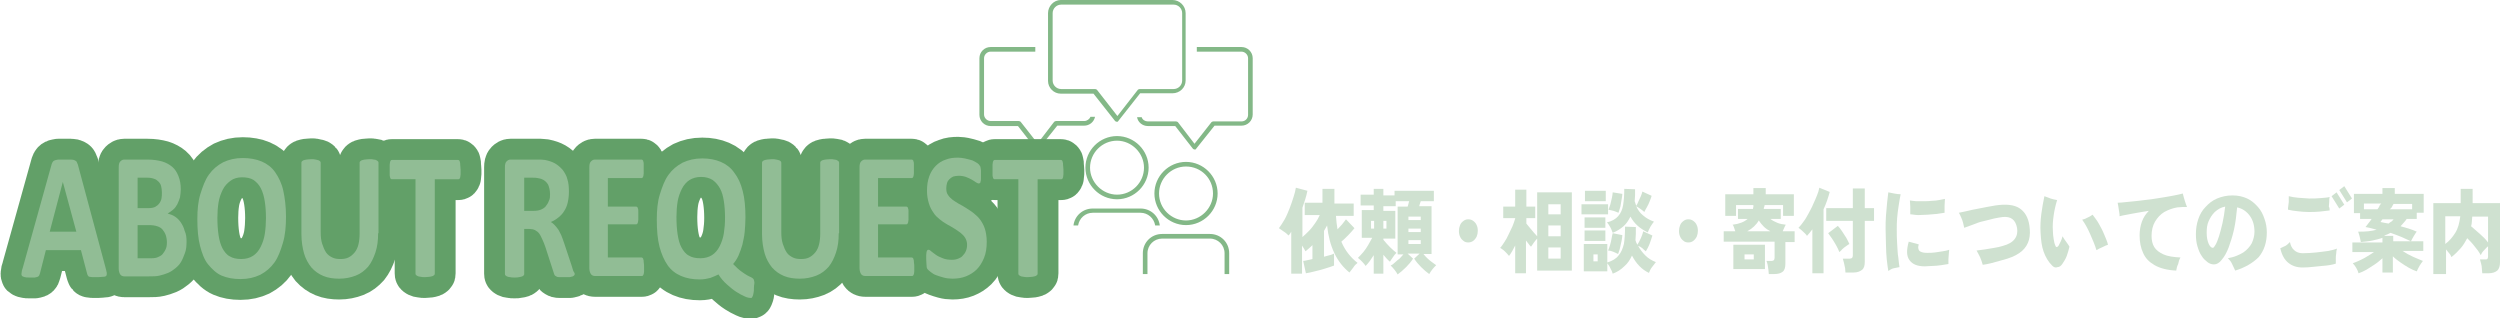 <?xml version="1.0" encoding="utf-8"?>
<!-- Generator: Adobe Illustrator 26.3.1, SVG Export Plug-In . SVG Version: 6.00 Build 0)  -->
<svg version="1.1" id="レイヤー_1" xmlns="http://www.w3.org/2000/svg" xmlns:xlink="http://www.w3.org/1999/xlink" x="0px"
	 y="0px" width="648.6px" height="82.6px" viewBox="0 0 648.6 82.6" style="enable-background:new 0 0 648.6 82.6;"
	 xml:space="preserve">
<style type="text/css">
	.st0{fill:#83B887;}
	.st1{fill:#91BD95;stroke:#62A068;stroke-width:10.8;stroke-linecap:round;stroke-linejoin:round;stroke-miterlimit:10;}
	.st2{fill:#91BD95;}
	.st3{fill:#CFE1D0;}
</style>
<path class="st0" d="M317.7,71.1v-5.4c0-2.1-1.7-3.8-3.8-3.8h-12.4c-2.1,0-3.8,1.7-3.8,3.8v5.4h-1.2v-5.4c0-2.8,2.2-5,5-5h12.4
	c2.8,0,5,2.2,5,5v5.4H317.7z M299.7,58.5c-0.3-1.9-1.9-3.3-3.8-3.3h-12.4c-1.9,0-3.5,1.4-3.8,3.3h-1.2c0.3-2.5,2.4-4.4,5-4.4h12.4
	c2.6,0,4.7,1.9,5,4.4H299.7z M307.7,58.4c-4.5,0-8.2-3.7-8.2-8.2c0-4.5,3.7-8.2,8.2-8.2s8.2,3.7,8.2,8.2
	C315.9,54.7,312.2,58.4,307.7,58.4z M307.7,43.2c-3.9,0-7,3.2-7,7c0,3.9,3.2,7,7,7s7-3.2,7-7C314.7,46.3,311.6,43.2,307.7,43.2z
	 M289.8,51.7c-4.5,0-8.2-3.7-8.2-8.2c0-4.5,3.7-8.2,8.2-8.2c4.5,0,8.2,3.7,8.2,8.2C298,48,294.3,51.7,289.8,51.7z M289.8,36.5
	c-3.9,0-7,3.2-7,7s3.2,7,7,7c3.9,0,7-3.2,7-7S293.6,36.5,289.8,36.5z M310,38.8c-0.2,0-0.4-0.1-0.5-0.2l-4.6-5.9l-7.1,0
	c-1.4,0-2.6-1-2.8-2.3h1.2c0.2,0.7,0.9,1.1,1.6,1.1h7.3c0.2,0,0.4,0.1,0.5,0.2l4.3,5.6l4.4-5.6c0.1-0.1,0.3-0.2,0.5-0.2h7.3
	c1,0,1.7-0.8,1.7-1.7V15.1c0-0.9-0.8-1.7-1.7-1.7h-11.6v-1.2h11.6c1.6,0,2.9,1.3,2.9,2.9v14.6c0,1.6-1.3,2.9-2.9,2.9h-7l-4.7,5.9
	C310.3,38.7,310.2,38.8,310,38.8z M269.2,38.8c-0.2,0-0.4-0.1-0.5-0.2l-4.6-5.9l-7.1,0c-1.6,0-2.9-1.3-2.9-2.9V15.1
	c0-1.6,1.3-2.9,2.9-2.9h11.6v1.2H257c-0.9,0-1.7,0.8-1.7,1.7v14.6c0,0.9,0.8,1.7,1.7,1.7h7.3c0.2,0,0.4,0.1,0.5,0.2l4.4,5.6l4.3-5.6
	c0.1-0.1,0.3-0.2,0.5-0.2h7.3c0.7,0,1.4-0.5,1.6-1.1h1.2c-0.3,1.4-1.5,2.3-2.8,2.3h-7l-4.7,5.9C269.5,38.7,269.4,38.8,269.2,38.8z
	 M289.8,31.6c-0.2,0-0.4-0.1-0.5-0.2l-5.6-7.1l-8.5,0c-1.8,0-3.3-1.5-3.3-3.3V3.4c0-1.8,1.5-3.4,3.3-3.4h29c1.8,0,3.4,1.5,3.4,3.4
	v17.5c0,1.8-1.5,3.3-3.4,3.3h-8.4l-5.6,7.1C290.1,31.5,290,31.6,289.8,31.6z M275.3,1.2c-1.2,0-2.2,1-2.2,2.2v17.5
	c0,1.2,1,2.2,2.2,2.2h8.8c0.2,0,0.4,0.1,0.5,0.2l5.3,6.8l5.3-6.8c0.1-0.1,0.3-0.2,0.5-0.2h8.8c1.2,0,2.2-1,2.2-2.2V3.4
	c0-1.2-1-2.2-2.2-2.2H275.3z"/>
<g>
	<path class="st1" d="M27.4,69.5c0.2,0.6,0.2,1,0.3,1.3c0,0.3,0,0.6-0.1,0.7c-0.1,0.2-0.4,0.3-0.7,0.3c-0.4,0-0.8,0.1-1.4,0.1
		c-0.6,0-1.1,0-1.5,0s-0.6-0.1-0.8-0.1s-0.3-0.2-0.4-0.3c-0.1-0.1-0.1-0.3-0.2-0.5l-1.6-6.1h-9.1l-1.5,5.9c-0.1,0.2-0.1,0.4-0.2,0.6
		s-0.2,0.3-0.4,0.4c-0.2,0.1-0.4,0.1-0.8,0.2c-0.3,0-0.8,0-1.3,0c-0.6,0-1,0-1.3-0.1s-0.6-0.2-0.7-0.3c-0.1-0.2-0.2-0.4-0.1-0.8
		c0-0.3,0.1-0.8,0.3-1.3l7.5-26.9c0.1-0.3,0.2-0.5,0.3-0.6c0.1-0.2,0.3-0.3,0.5-0.4c0.2-0.1,0.5-0.1,0.9-0.2c0.4,0,0.9,0,1.5,0
		c0.7,0,1.3,0,1.8,0s0.8,0.1,1,0.2c0.2,0.1,0.4,0.2,0.5,0.4c0.1,0.2,0.2,0.4,0.3,0.7L27.4,69.5z M16.3,47.2L16.3,47.2l-3.4,12.9h6.9
		L16.3,47.2z"/>
	<path class="st1" d="M48.4,62.7c0,1.1-0.1,2.1-0.4,2.9s-0.6,1.6-1,2.3s-0.9,1.2-1.5,1.7s-1.2,0.9-1.9,1.2s-1.4,0.5-2.2,0.7
		s-1.7,0.2-2.7,0.2h-6.5c-0.4,0-0.8-0.2-1-0.5s-0.4-0.8-0.4-1.5V43.4c0-0.7,0.1-1.2,0.4-1.5s0.6-0.5,1-0.5h6.1
		c1.5,0,2.7,0.2,3.8,0.5c1,0.3,1.9,0.8,2.6,1.4s1.2,1.4,1.6,2.4c0.4,1,0.6,2.1,0.6,3.4c0,0.7-0.1,1.4-0.2,2.1
		c-0.2,0.6-0.4,1.2-0.7,1.8c-0.3,0.5-0.6,1-1.1,1.4s-0.9,0.7-1.4,1c0.7,0.2,1.3,0.4,1.9,0.8s1.1,0.9,1.5,1.5c0.4,0.6,0.8,1.3,1,2.2
		C48.3,60.7,48.4,61.6,48.4,62.7z M42,49.9c0-0.6-0.1-1.2-0.2-1.6c-0.1-0.5-0.4-0.9-0.7-1.2c-0.3-0.3-0.7-0.6-1.1-0.7
		c-0.5-0.2-1.1-0.3-1.8-0.3h-2.5v7.9h2.8c0.7,0,1.3-0.1,1.7-0.3s0.8-0.5,1.1-0.9s0.5-0.8,0.6-1.3S42,50.4,42,49.9z M43.3,62.9
		c0-0.7-0.1-1.3-0.3-1.9s-0.5-1-0.8-1.4s-0.8-0.7-1.4-0.9s-1.3-0.3-2.2-0.3h-2.9v8.6h3.6c0.7,0,1.3-0.1,1.7-0.3s0.9-0.4,1.2-0.8
		s0.6-0.8,0.8-1.3C43.2,64.2,43.3,63.6,43.3,62.9z"/>
	<path class="st1" d="M74.2,56.2c0,2.5-0.2,4.8-0.8,6.8s-1.2,3.7-2.2,5.1s-2.2,2.4-3.7,3.2c-1.5,0.7-3.1,1.1-5.1,1.1
		c-1.9,0-3.5-0.3-4.9-0.9S55,69.8,54,68.6s-1.6-2.9-2.1-4.8s-0.7-4.3-0.7-6.9c0-2.5,0.2-4.7,0.8-6.6s1.2-3.6,2.2-5
		c1-1.4,2.2-2.4,3.7-3.2c1.5-0.7,3.1-1.1,5.1-1.1c1.8,0,3.5,0.3,4.9,0.9s2.6,1.5,3.5,2.8c0.9,1.3,1.7,2.9,2.1,4.8
		C73.9,51.3,74.2,53.6,74.2,56.2z M69,56.6c0-1.6-0.1-3-0.3-4.3c-0.2-1.3-0.5-2.4-1-3.4s-1.1-1.6-1.9-2.2C65,46.2,64,46,62.8,46
		c-1.2,0-2.2,0.3-3,0.9c-0.8,0.6-1.5,1.3-2,2.3s-0.9,2.1-1.1,3.3s-0.3,2.6-0.3,4c0,1.7,0.1,3.1,0.3,4.5c0.2,1.3,0.5,2.4,1,3.4
		c0.5,0.9,1.1,1.7,1.9,2.1c0.8,0.5,1.8,0.7,3,0.7c1.2,0,2.2-0.3,3-0.8s1.5-1.3,2-2.3s0.9-2.1,1.1-3.4S69,58,69,56.6z"/>
	<path class="st1" d="M98.1,60.5c0,1.9-0.2,3.5-0.7,5s-1.1,2.7-1.9,3.7c-0.9,1-1.9,1.8-3.2,2.3s-2.7,0.8-4.3,0.8
		c-1.5,0-2.9-0.2-4.1-0.7c-1.2-0.5-2.2-1.2-3.1-2.2c-0.8-1-1.5-2.2-1.9-3.6c-0.4-1.4-0.7-3.1-0.7-5.1V42.3c0-0.2,0-0.3,0.1-0.4
		c0.1-0.1,0.2-0.2,0.4-0.3c0.2-0.1,0.4-0.1,0.8-0.2c0.3,0,0.7-0.1,1.2-0.1c0.5,0,0.9,0,1.2,0.1s0.6,0.1,0.8,0.2
		c0.2,0.1,0.3,0.2,0.4,0.3c0.1,0.1,0.1,0.3,0.1,0.4v17.9c0,1.2,0.1,2.2,0.4,3.1s0.6,1.6,1,2.2c0.4,0.6,1,1,1.6,1.3
		c0.6,0.3,1.3,0.4,2.1,0.4c0.8,0,1.5-0.1,2.1-0.4c0.6-0.3,1.1-0.7,1.6-1.3s0.8-1.3,1-2.1s0.3-1.8,0.3-2.8V42.3c0-0.2,0-0.3,0.1-0.4
		c0.1-0.1,0.2-0.2,0.4-0.3c0.2-0.1,0.4-0.1,0.8-0.2c0.3,0,0.7-0.1,1.2-0.1c0.5,0,0.9,0,1.2,0.1c0.3,0,0.6,0.1,0.7,0.2
		c0.2,0.1,0.3,0.2,0.4,0.3c0.1,0.1,0.1,0.3,0.1,0.4V60.5z"/>
	<path class="st1" d="M119.5,44c0,0.5,0,0.8,0,1.2c0,0.3-0.1,0.6-0.1,0.8c-0.1,0.2-0.1,0.3-0.2,0.4s-0.2,0.1-0.3,0.1h-6.1v24.4
		c0,0.2,0,0.3-0.1,0.4s-0.2,0.2-0.4,0.3s-0.4,0.1-0.8,0.2c-0.3,0-0.7,0.1-1.2,0.1c-0.5,0-0.9,0-1.2-0.1c-0.3,0-0.6-0.1-0.8-0.2
		s-0.3-0.2-0.4-0.3c-0.1-0.1-0.1-0.3-0.1-0.4V46.5h-6.1c-0.1,0-0.2,0-0.3-0.1c-0.1-0.1-0.2-0.2-0.2-0.4c-0.1-0.2-0.1-0.5-0.1-0.8
		c0-0.3,0-0.7,0-1.2c0-0.5,0-0.9,0-1.2s0.1-0.6,0.1-0.8c0.1-0.2,0.1-0.3,0.2-0.4c0.1-0.1,0.2-0.1,0.3-0.1h17.1c0.1,0,0.2,0,0.3,0.1
		c0.1,0.1,0.2,0.2,0.2,0.4c0.1,0.2,0.1,0.5,0.1,0.8S119.5,43.5,119.5,44z"/>
	<path class="st1" d="M149.1,71c0,0.2,0,0.3-0.1,0.4s-0.2,0.2-0.4,0.3s-0.5,0.1-0.8,0.2c-0.4,0-0.9,0-1.5,0c-0.5,0-0.9,0-1.3,0
		c-0.3,0-0.6-0.1-0.7-0.2c-0.2-0.1-0.3-0.2-0.4-0.3c-0.1-0.1-0.1-0.3-0.2-0.5l-2.2-6.8c-0.3-0.8-0.5-1.4-0.8-2s-0.5-1.1-0.8-1.5
		c-0.3-0.4-0.7-0.7-1.1-0.9s-0.9-0.3-1.4-0.3H136v11.6c0,0.2,0,0.3-0.1,0.4s-0.2,0.2-0.4,0.3s-0.4,0.1-0.8,0.2s-0.7,0.1-1.2,0.1
		c-0.5,0-0.9,0-1.2-0.1c-0.3,0-0.6-0.1-0.8-0.2s-0.3-0.2-0.4-0.3c-0.1-0.1-0.1-0.3-0.1-0.4V43.4c0-0.7,0.1-1.2,0.4-1.5
		s0.6-0.5,1-0.5h6.3c0.6,0,1.2,0,1.6,0c0.4,0,0.8,0.1,1.1,0.1c1,0.2,1.9,0.5,2.6,0.9s1.4,1,2,1.7c0.5,0.7,1,1.5,1.2,2.4
		c0.3,0.9,0.4,2,0.4,3.2c0,1-0.1,1.9-0.3,2.8s-0.5,1.6-0.9,2.2c-0.4,0.7-0.9,1.2-1.5,1.7s-1.3,0.9-2,1.2c0.4,0.2,0.7,0.5,1,0.8
		s0.6,0.7,0.9,1.1s0.5,1,0.8,1.5c0.2,0.6,0.5,1.2,0.7,1.9l2,6c0.2,0.6,0.3,1,0.4,1.3S149.1,70.8,149.1,71z M142.7,50.4
		c0-1-0.2-1.8-0.5-2.5c-0.4-0.7-1-1.2-1.8-1.5c-0.3-0.1-0.5-0.1-0.9-0.2s-0.8-0.1-1.3-0.1H136v8.6h2.5c0.7,0,1.3-0.1,1.8-0.3
		c0.5-0.2,1-0.5,1.3-0.9s0.6-0.8,0.8-1.4C142.7,51.6,142.7,51,142.7,50.4z"/>
	<path class="st1" d="M167.1,69.3c0,0.5,0,0.8,0,1.1c0,0.3-0.1,0.6-0.1,0.7c-0.1,0.2-0.1,0.3-0.2,0.4s-0.2,0.1-0.3,0.1h-12.2
		c-0.4,0-0.8-0.2-1-0.5s-0.4-0.8-0.4-1.5V43.4c0-0.7,0.1-1.2,0.4-1.5s0.6-0.5,1-0.5h12.1c0.1,0,0.2,0,0.3,0.1
		c0.1,0.1,0.2,0.2,0.2,0.4c0.1,0.2,0.1,0.4,0.1,0.8c0,0.3,0,0.7,0,1.2c0,0.4,0,0.8,0,1.1c0,0.3-0.1,0.6-0.1,0.7
		c-0.1,0.2-0.1,0.3-0.2,0.4c-0.1,0.1-0.2,0.1-0.3,0.1h-8.7v7.4h7.3c0.1,0,0.2,0,0.3,0.1s0.2,0.2,0.2,0.4c0.1,0.2,0.1,0.4,0.1,0.7
		c0,0.3,0,0.7,0,1.1c0,0.5,0,0.8,0,1.1c0,0.3-0.1,0.5-0.1,0.7c-0.1,0.2-0.1,0.3-0.2,0.4s-0.2,0.1-0.3,0.1h-7.3v8.6h8.7
		c0.1,0,0.2,0,0.3,0.1s0.2,0.2,0.2,0.4c0.1,0.2,0.1,0.4,0.1,0.7C167.1,68.5,167.1,68.9,167.1,69.3z"/>
	<path class="st1" d="M195.6,74.6c0,0.6,0,1-0.1,1.4s-0.1,0.6-0.2,0.8s-0.2,0.3-0.2,0.4c-0.1,0.1-0.2,0.1-0.3,0.1
		c-0.4,0-1-0.1-1.6-0.4c-0.7-0.3-1.4-0.7-2.2-1.2c-0.8-0.5-1.6-1.2-2.4-1.9s-1.6-1.6-2.2-2.6c-0.6,0.3-1.3,0.6-2.1,0.9
		c-0.8,0.2-1.7,0.4-2.7,0.4c-1.9,0-3.5-0.3-4.9-0.9s-2.6-1.5-3.5-2.8s-1.6-2.9-2.1-4.8s-0.7-4.3-0.7-7c0-2.5,0.2-4.7,0.8-6.6
		s1.2-3.6,2.2-5c1-1.4,2.2-2.4,3.7-3.2c1.5-0.7,3.1-1.1,5.1-1.1c1.8,0,3.4,0.3,4.8,0.9c1.4,0.6,2.6,1.5,3.5,2.8
		c1,1.3,1.7,2.8,2.2,4.8c0.5,1.9,0.7,4.2,0.7,6.8c0,1.4-0.1,2.6-0.2,3.8s-0.4,2.3-0.6,3.3c-0.3,1-0.6,1.9-1,2.8s-0.9,1.6-1.4,2.2
		c0.8,0.8,1.5,1.5,2.1,1.9c0.6,0.4,1.1,0.8,1.5,1s0.7,0.4,1,0.5c0.2,0.1,0.4,0.2,0.6,0.4s0.2,0.4,0.3,0.8S195.6,73.9,195.6,74.6z
		 M188.1,56.5c0-1.6-0.1-3-0.3-4.3c-0.2-1.3-0.5-2.4-1-3.3s-1.1-1.6-1.9-2.2c-0.8-0.5-1.8-0.8-3-0.8c-1.2,0-2.2,0.3-3,0.8
		s-1.5,1.3-2,2.3s-0.9,2.1-1.1,3.3s-0.3,2.6-0.3,4c0,1.7,0.1,3.2,0.3,4.5c0.2,1.3,0.5,2.5,1,3.4c0.5,0.9,1.1,1.7,1.9,2.1
		c0.8,0.5,1.8,0.7,3,0.7c1.2,0,2.2-0.3,3-0.8s1.5-1.3,2-2.3s0.9-2.1,1.1-3.4S188.1,58,188.1,56.5z"/>
	<path class="st1" d="M217.6,60.5c0,1.9-0.2,3.5-0.7,5s-1.1,2.7-1.9,3.7c-0.9,1-1.9,1.8-3.2,2.3s-2.7,0.8-4.3,0.8
		c-1.5,0-2.9-0.2-4.1-0.7c-1.2-0.5-2.2-1.2-3.1-2.2c-0.8-1-1.5-2.2-1.9-3.6c-0.4-1.4-0.7-3.1-0.7-5.1V42.3c0-0.2,0-0.3,0.1-0.4
		c0.1-0.1,0.2-0.2,0.4-0.3c0.2-0.1,0.4-0.1,0.8-0.2c0.3,0,0.7-0.1,1.2-0.1c0.5,0,0.9,0,1.2,0.1s0.6,0.1,0.8,0.2
		c0.2,0.1,0.3,0.2,0.4,0.3c0.1,0.1,0.1,0.3,0.1,0.4v17.9c0,1.2,0.1,2.2,0.4,3.1s0.6,1.6,1,2.2c0.4,0.6,1,1,1.6,1.3
		c0.6,0.3,1.3,0.4,2.1,0.4c0.8,0,1.5-0.1,2.1-0.4c0.6-0.3,1.1-0.7,1.6-1.3s0.8-1.3,1-2.1s0.3-1.8,0.3-2.8V42.3c0-0.2,0-0.3,0.1-0.4
		c0.1-0.1,0.2-0.2,0.4-0.3c0.2-0.1,0.4-0.1,0.8-0.2c0.3,0,0.7-0.1,1.2-0.1c0.5,0,0.9,0,1.2,0.1c0.3,0,0.6,0.1,0.7,0.2
		c0.2,0.1,0.3,0.2,0.4,0.3c0.1,0.1,0.1,0.3,0.1,0.4V60.5z"/>
	<path class="st1" d="M237.2,69.3c0,0.5,0,0.8,0,1.1c0,0.3-0.1,0.6-0.1,0.7c-0.1,0.2-0.1,0.3-0.2,0.4s-0.2,0.1-0.3,0.1h-12.2
		c-0.4,0-0.8-0.2-1-0.5s-0.4-0.8-0.4-1.5V43.4c0-0.7,0.1-1.2,0.4-1.5s0.6-0.5,1-0.5h12.1c0.1,0,0.2,0,0.3,0.1
		c0.1,0.1,0.2,0.2,0.2,0.4c0.1,0.2,0.1,0.4,0.1,0.8c0,0.3,0,0.7,0,1.2c0,0.4,0,0.8,0,1.1c0,0.3-0.1,0.6-0.1,0.7
		c-0.1,0.2-0.1,0.3-0.2,0.4c-0.1,0.1-0.2,0.1-0.3,0.1h-8.7v7.4h7.3c0.1,0,0.2,0,0.3,0.1s0.2,0.2,0.2,0.4c0.1,0.2,0.1,0.4,0.1,0.7
		c0,0.3,0,0.7,0,1.1c0,0.5,0,0.8,0,1.1c0,0.3-0.1,0.5-0.1,0.7c-0.1,0.2-0.1,0.3-0.2,0.4s-0.2,0.1-0.3,0.1h-7.3v8.6h8.7
		c0.1,0,0.2,0,0.3,0.1s0.2,0.2,0.2,0.4c0.1,0.2,0.1,0.4,0.1,0.7C237.2,68.5,237.2,68.9,237.2,69.3z"/>
	<path class="st1" d="M256,62.7c0,1.6-0.2,3-0.7,4.2c-0.5,1.2-1.1,2.2-1.9,3s-1.8,1.4-2.8,1.8s-2.2,0.6-3.5,0.6
		c-0.8,0-1.6-0.1-2.3-0.3s-1.4-0.4-1.9-0.6c-0.6-0.2-1-0.5-1.4-0.8c-0.4-0.3-0.6-0.5-0.8-0.7c-0.2-0.2-0.3-0.5-0.3-0.9
		s-0.1-0.9-0.1-1.7c0-0.5,0-0.9,0-1.2s0.1-0.6,0.1-0.8c0.1-0.2,0.1-0.3,0.2-0.4s0.2-0.1,0.3-0.1c0.2,0,0.4,0.1,0.7,0.4
		c0.3,0.3,0.7,0.5,1.2,0.9s1.1,0.6,1.8,0.9c0.7,0.3,1.5,0.4,2.4,0.4c0.6,0,1.1-0.1,1.6-0.3c0.5-0.2,0.9-0.4,1.2-0.8
		c0.3-0.3,0.6-0.7,0.8-1.2s0.3-1,0.3-1.6c0-0.7-0.2-1.3-0.5-1.8s-0.7-0.9-1.2-1.3s-1-0.7-1.6-1.1s-1.2-0.7-1.9-1.1
		c-0.7-0.4-1.3-0.8-1.9-1.3s-1.2-1-1.6-1.7c-0.5-0.7-0.9-1.4-1.2-2.4s-0.5-2-0.5-3.3c0-1.5,0.2-2.7,0.6-3.8c0.4-1.1,1-2,1.7-2.7
		s1.6-1.3,2.6-1.6c1-0.4,2-0.5,3.2-0.5c0.6,0,1.1,0.1,1.7,0.2c0.6,0.1,1.1,0.3,1.6,0.4s0.9,0.4,1.3,0.6c0.4,0.2,0.6,0.4,0.8,0.6
		c0.1,0.2,0.2,0.3,0.3,0.4c0,0.1,0.1,0.3,0.1,0.4c0,0.2,0.1,0.4,0.1,0.7c0,0.3,0,0.6,0,1c0,0.5,0,0.8,0,1.1c0,0.3,0,0.6-0.1,0.8
		c0,0.2-0.1,0.4-0.2,0.4c-0.1,0.1-0.2,0.1-0.3,0.1s-0.4-0.1-0.7-0.3c-0.3-0.2-0.7-0.5-1.1-0.7s-0.9-0.5-1.5-0.7
		c-0.6-0.2-1.2-0.3-1.9-0.3c-0.5,0-1,0.1-1.4,0.2c-0.4,0.2-0.7,0.4-1,0.7c-0.3,0.3-0.5,0.6-0.6,1c-0.1,0.4-0.2,0.8-0.2,1.3
		c0,0.7,0.1,1.3,0.4,1.7c0.3,0.5,0.7,0.9,1.2,1.3s1.1,0.7,1.7,1.1c0.6,0.3,1.3,0.7,1.9,1.1c0.6,0.4,1.3,0.8,1.9,1.3s1.2,1,1.7,1.7
		s0.9,1.4,1.2,2.3S256,61.5,256,62.7z"/>
	<path class="st1" d="M275.9,44c0,0.5,0,0.8,0,1.2c0,0.3-0.1,0.6-0.1,0.8c-0.1,0.2-0.1,0.3-0.2,0.4s-0.2,0.1-0.3,0.1h-6.1v24.4
		c0,0.2,0,0.3-0.1,0.4s-0.2,0.2-0.4,0.3s-0.4,0.1-0.8,0.2c-0.3,0-0.7,0.1-1.2,0.1c-0.5,0-0.9,0-1.2-0.1c-0.3,0-0.6-0.1-0.8-0.2
		s-0.3-0.2-0.4-0.3c-0.1-0.1-0.1-0.3-0.1-0.4V46.5h-6.1c-0.1,0-0.2,0-0.3-0.1c-0.1-0.1-0.2-0.2-0.2-0.4c-0.1-0.2-0.1-0.5-0.1-0.8
		c0-0.3,0-0.7,0-1.2c0-0.5,0-0.9,0-1.2s0.1-0.6,0.1-0.8c0.1-0.2,0.1-0.3,0.2-0.4c0.1-0.1,0.2-0.1,0.3-0.1h17.1c0.1,0,0.2,0,0.3,0.1
		c0.1,0.1,0.2,0.2,0.2,0.4c0.1,0.2,0.1,0.5,0.1,0.8S275.9,43.5,275.9,44z"/>
</g>
<g>
	<path class="st2" d="M27.4,69.5c0.2,0.6,0.2,1,0.3,1.3c0,0.3,0,0.6-0.1,0.7c-0.1,0.2-0.4,0.3-0.7,0.3c-0.4,0-0.8,0.1-1.4,0.1
		c-0.6,0-1.1,0-1.5,0s-0.6-0.1-0.8-0.1s-0.3-0.2-0.4-0.3c-0.1-0.1-0.1-0.3-0.2-0.5l-1.6-6.1h-9.1l-1.5,5.9c-0.1,0.2-0.1,0.4-0.2,0.6
		s-0.2,0.3-0.4,0.4c-0.2,0.1-0.4,0.1-0.8,0.2c-0.3,0-0.8,0-1.3,0c-0.6,0-1,0-1.3-0.1s-0.6-0.2-0.7-0.3c-0.1-0.2-0.2-0.4-0.1-0.8
		c0-0.3,0.1-0.8,0.3-1.3l7.5-26.9c0.1-0.3,0.2-0.5,0.3-0.6c0.1-0.2,0.3-0.3,0.5-0.4c0.2-0.1,0.5-0.1,0.9-0.2c0.4,0,0.9,0,1.5,0
		c0.7,0,1.3,0,1.8,0s0.8,0.1,1,0.2c0.2,0.1,0.4,0.2,0.5,0.4c0.1,0.2,0.2,0.4,0.3,0.7L27.4,69.5z M16.3,47.2L16.3,47.2l-3.4,12.9h6.9
		L16.3,47.2z"/>
	<path class="st2" d="M48.4,62.7c0,1.1-0.1,2.1-0.4,2.9s-0.6,1.6-1,2.3s-0.9,1.2-1.5,1.7s-1.2,0.9-1.9,1.2s-1.4,0.5-2.2,0.7
		s-1.7,0.2-2.7,0.2h-6.5c-0.4,0-0.8-0.2-1-0.5s-0.4-0.8-0.4-1.5V43.4c0-0.7,0.1-1.2,0.4-1.5s0.6-0.5,1-0.5h6.1
		c1.5,0,2.7,0.2,3.8,0.5c1,0.3,1.9,0.8,2.6,1.4s1.2,1.4,1.6,2.4c0.4,1,0.6,2.1,0.6,3.4c0,0.7-0.1,1.4-0.2,2.1
		c-0.2,0.6-0.4,1.2-0.7,1.8c-0.3,0.5-0.6,1-1.1,1.4s-0.9,0.7-1.4,1c0.7,0.2,1.3,0.4,1.9,0.8s1.1,0.9,1.5,1.5c0.4,0.6,0.8,1.3,1,2.2
		C48.3,60.7,48.4,61.6,48.4,62.7z M42,49.9c0-0.6-0.1-1.2-0.2-1.6c-0.1-0.5-0.4-0.9-0.7-1.2c-0.3-0.3-0.7-0.6-1.1-0.7
		c-0.5-0.2-1.1-0.3-1.8-0.3h-2.5v7.9h2.8c0.7,0,1.3-0.1,1.7-0.3s0.8-0.5,1.1-0.9s0.5-0.8,0.6-1.3S42,50.4,42,49.9z M43.3,62.9
		c0-0.7-0.1-1.3-0.3-1.9s-0.5-1-0.8-1.4s-0.8-0.7-1.4-0.9s-1.3-0.3-2.2-0.3h-2.9v8.6h3.6c0.7,0,1.3-0.1,1.7-0.3s0.9-0.4,1.2-0.8
		s0.6-0.8,0.8-1.3C43.2,64.2,43.3,63.6,43.3,62.9z"/>
	<path class="st2" d="M74.2,56.2c0,2.5-0.2,4.8-0.8,6.8s-1.2,3.7-2.2,5.1s-2.2,2.4-3.7,3.2c-1.5,0.7-3.1,1.1-5.1,1.1
		c-1.9,0-3.5-0.3-4.9-0.9S55,69.8,54,68.6s-1.6-2.9-2.1-4.8s-0.7-4.3-0.7-6.9c0-2.5,0.2-4.7,0.8-6.6s1.2-3.6,2.2-5
		c1-1.4,2.2-2.4,3.7-3.2c1.5-0.7,3.1-1.1,5.1-1.1c1.8,0,3.5,0.3,4.9,0.9s2.6,1.5,3.5,2.8c0.9,1.3,1.7,2.9,2.1,4.8
		C73.9,51.3,74.2,53.6,74.2,56.2z M69,56.6c0-1.6-0.1-3-0.3-4.3c-0.2-1.3-0.5-2.4-1-3.4s-1.1-1.6-1.9-2.2C65,46.2,64,46,62.8,46
		c-1.2,0-2.2,0.3-3,0.9c-0.8,0.6-1.5,1.3-2,2.3s-0.9,2.1-1.1,3.3s-0.3,2.6-0.3,4c0,1.7,0.1,3.1,0.3,4.5c0.2,1.3,0.5,2.4,1,3.4
		c0.5,0.9,1.1,1.7,1.9,2.1c0.8,0.5,1.8,0.7,3,0.7c1.2,0,2.2-0.3,3-0.8s1.5-1.3,2-2.3s0.9-2.1,1.1-3.4S69,58,69,56.6z"/>
	<path class="st2" d="M98.1,60.5c0,1.9-0.2,3.5-0.7,5s-1.1,2.7-1.9,3.7c-0.9,1-1.9,1.8-3.2,2.3s-2.7,0.8-4.3,0.8
		c-1.5,0-2.9-0.2-4.1-0.7c-1.2-0.5-2.2-1.2-3.1-2.2c-0.8-1-1.5-2.2-1.9-3.6c-0.4-1.4-0.7-3.1-0.7-5.1V42.3c0-0.2,0-0.3,0.1-0.4
		c0.1-0.1,0.2-0.2,0.4-0.3c0.2-0.1,0.4-0.1,0.8-0.2c0.3,0,0.7-0.1,1.2-0.1c0.5,0,0.9,0,1.2,0.1s0.6,0.1,0.8,0.2
		c0.2,0.1,0.3,0.2,0.4,0.3c0.1,0.1,0.1,0.3,0.1,0.4v17.9c0,1.2,0.1,2.2,0.4,3.1s0.6,1.6,1,2.2c0.4,0.6,1,1,1.6,1.3
		c0.6,0.3,1.3,0.4,2.1,0.4c0.8,0,1.5-0.1,2.1-0.4c0.6-0.3,1.1-0.7,1.6-1.3s0.8-1.3,1-2.1s0.3-1.8,0.3-2.8V42.3c0-0.2,0-0.3,0.1-0.4
		c0.1-0.1,0.2-0.2,0.4-0.3c0.2-0.1,0.4-0.1,0.8-0.2c0.3,0,0.7-0.1,1.2-0.1c0.5,0,0.9,0,1.2,0.1c0.3,0,0.6,0.1,0.7,0.2
		c0.2,0.1,0.3,0.2,0.4,0.3c0.1,0.1,0.1,0.3,0.1,0.4V60.5z"/>
	<path class="st2" d="M119.5,44c0,0.5,0,0.8,0,1.2c0,0.3-0.1,0.6-0.1,0.8c-0.1,0.2-0.1,0.3-0.2,0.4s-0.2,0.1-0.3,0.1h-6.1v24.4
		c0,0.2,0,0.3-0.1,0.4s-0.2,0.2-0.4,0.3s-0.4,0.1-0.8,0.2c-0.3,0-0.7,0.1-1.2,0.1c-0.5,0-0.9,0-1.2-0.1c-0.3,0-0.6-0.1-0.8-0.2
		s-0.3-0.2-0.4-0.3c-0.1-0.1-0.1-0.3-0.1-0.4V46.5h-6.1c-0.1,0-0.2,0-0.3-0.1c-0.1-0.1-0.2-0.2-0.2-0.4c-0.1-0.2-0.1-0.5-0.1-0.8
		c0-0.3,0-0.7,0-1.2c0-0.5,0-0.9,0-1.2s0.1-0.6,0.1-0.8c0.1-0.2,0.1-0.3,0.2-0.4c0.1-0.1,0.2-0.1,0.3-0.1h17.1c0.1,0,0.2,0,0.3,0.1
		c0.1,0.1,0.2,0.2,0.2,0.4c0.1,0.2,0.1,0.5,0.1,0.8S119.5,43.5,119.5,44z"/>
	<path class="st2" d="M149.1,71c0,0.2,0,0.3-0.1,0.4s-0.2,0.2-0.4,0.3s-0.5,0.1-0.8,0.2c-0.4,0-0.9,0-1.5,0c-0.5,0-0.9,0-1.3,0
		c-0.3,0-0.6-0.1-0.7-0.2c-0.2-0.1-0.3-0.2-0.4-0.3c-0.1-0.1-0.1-0.3-0.2-0.5l-2.2-6.8c-0.3-0.8-0.5-1.4-0.8-2s-0.5-1.1-0.8-1.5
		c-0.3-0.4-0.7-0.7-1.1-0.9s-0.9-0.3-1.4-0.3H136v11.6c0,0.2,0,0.3-0.1,0.4s-0.2,0.2-0.4,0.3s-0.4,0.1-0.8,0.2s-0.7,0.1-1.2,0.1
		c-0.5,0-0.9,0-1.2-0.1c-0.3,0-0.6-0.1-0.8-0.2s-0.3-0.2-0.4-0.3c-0.1-0.1-0.1-0.3-0.1-0.4V43.4c0-0.7,0.1-1.2,0.4-1.5
		s0.6-0.5,1-0.5h6.3c0.6,0,1.2,0,1.6,0c0.4,0,0.8,0.1,1.1,0.1c1,0.2,1.9,0.5,2.6,0.9s1.4,1,2,1.7c0.5,0.7,1,1.5,1.2,2.4
		c0.3,0.9,0.4,2,0.4,3.2c0,1-0.1,1.9-0.3,2.8s-0.5,1.6-0.9,2.2c-0.4,0.7-0.9,1.2-1.5,1.7s-1.3,0.9-2,1.2c0.4,0.2,0.7,0.5,1,0.8
		s0.6,0.7,0.9,1.1s0.5,1,0.8,1.5c0.2,0.6,0.5,1.2,0.7,1.9l2,6c0.2,0.6,0.3,1,0.4,1.3S149.1,70.8,149.1,71z M142.7,50.4
		c0-1-0.2-1.8-0.5-2.5c-0.4-0.7-1-1.2-1.8-1.5c-0.3-0.1-0.5-0.1-0.9-0.2s-0.8-0.1-1.3-0.1H136v8.6h2.5c0.7,0,1.3-0.1,1.8-0.3
		c0.5-0.2,1-0.5,1.3-0.9s0.6-0.8,0.8-1.4C142.7,51.6,142.7,51,142.7,50.4z"/>
	<path class="st2" d="M167.1,69.3c0,0.5,0,0.8,0,1.1c0,0.3-0.1,0.6-0.1,0.7c-0.1,0.2-0.1,0.3-0.2,0.4s-0.2,0.1-0.3,0.1h-12.2
		c-0.4,0-0.8-0.2-1-0.5s-0.4-0.8-0.4-1.5V43.4c0-0.7,0.1-1.2,0.4-1.5s0.6-0.5,1-0.5h12.1c0.1,0,0.2,0,0.3,0.1
		c0.1,0.1,0.2,0.2,0.2,0.4c0.1,0.2,0.1,0.4,0.1,0.8c0,0.3,0,0.7,0,1.2c0,0.4,0,0.8,0,1.1c0,0.3-0.1,0.6-0.1,0.7
		c-0.1,0.2-0.1,0.3-0.2,0.4c-0.1,0.1-0.2,0.1-0.3,0.1h-8.7v7.4h7.3c0.1,0,0.2,0,0.3,0.1s0.2,0.2,0.2,0.4c0.1,0.2,0.1,0.4,0.1,0.7
		c0,0.3,0,0.7,0,1.1c0,0.5,0,0.8,0,1.1c0,0.3-0.1,0.5-0.1,0.7c-0.1,0.2-0.1,0.3-0.2,0.4s-0.2,0.1-0.3,0.1h-7.3v8.6h8.7
		c0.1,0,0.2,0,0.3,0.1s0.2,0.2,0.2,0.4c0.1,0.2,0.1,0.4,0.1,0.7C167.1,68.5,167.1,68.9,167.1,69.3z"/>
	<path class="st2" d="M195.6,74.6c0,0.6,0,1-0.1,1.4s-0.1,0.6-0.2,0.8s-0.2,0.3-0.2,0.4c-0.1,0.1-0.2,0.1-0.3,0.1
		c-0.4,0-1-0.1-1.6-0.4c-0.7-0.3-1.4-0.7-2.2-1.2c-0.8-0.5-1.6-1.2-2.4-1.9s-1.6-1.6-2.2-2.6c-0.6,0.3-1.3,0.6-2.1,0.9
		c-0.8,0.2-1.7,0.4-2.7,0.4c-1.9,0-3.5-0.3-4.9-0.9s-2.6-1.5-3.5-2.8s-1.6-2.9-2.1-4.8s-0.7-4.3-0.7-7c0-2.5,0.2-4.7,0.8-6.6
		s1.2-3.6,2.2-5c1-1.4,2.2-2.4,3.7-3.2c1.5-0.7,3.1-1.1,5.1-1.1c1.8,0,3.4,0.3,4.8,0.9c1.4,0.6,2.6,1.5,3.5,2.8
		c1,1.3,1.7,2.8,2.2,4.8c0.5,1.9,0.7,4.2,0.7,6.8c0,1.4-0.1,2.6-0.2,3.8s-0.4,2.3-0.6,3.3c-0.3,1-0.6,1.9-1,2.8s-0.9,1.6-1.4,2.2
		c0.8,0.8,1.5,1.5,2.1,1.9c0.6,0.4,1.1,0.8,1.5,1s0.7,0.4,1,0.5c0.2,0.1,0.4,0.2,0.6,0.4s0.2,0.4,0.3,0.8S195.6,73.9,195.6,74.6z
		 M188.1,56.5c0-1.6-0.1-3-0.3-4.3c-0.2-1.3-0.5-2.4-1-3.3s-1.1-1.6-1.9-2.2c-0.8-0.5-1.8-0.8-3-0.8c-1.2,0-2.2,0.3-3,0.8
		s-1.5,1.3-2,2.3s-0.9,2.1-1.1,3.3s-0.3,2.6-0.3,4c0,1.7,0.1,3.2,0.3,4.5c0.2,1.3,0.5,2.5,1,3.4c0.5,0.9,1.1,1.7,1.9,2.1
		c0.8,0.5,1.8,0.7,3,0.7c1.2,0,2.2-0.3,3-0.8s1.5-1.3,2-2.3s0.9-2.1,1.1-3.4S188.1,58,188.1,56.5z"/>
	<path class="st2" d="M217.6,60.5c0,1.9-0.2,3.5-0.7,5s-1.1,2.7-1.9,3.7c-0.9,1-1.9,1.8-3.2,2.3s-2.7,0.8-4.3,0.8
		c-1.5,0-2.9-0.2-4.1-0.7c-1.2-0.5-2.2-1.2-3.1-2.2c-0.8-1-1.5-2.2-1.9-3.6c-0.4-1.4-0.7-3.1-0.7-5.1V42.3c0-0.2,0-0.3,0.1-0.4
		c0.1-0.1,0.2-0.2,0.4-0.3c0.2-0.1,0.4-0.1,0.8-0.2c0.3,0,0.7-0.1,1.2-0.1c0.5,0,0.9,0,1.2,0.1s0.6,0.1,0.8,0.2
		c0.2,0.1,0.3,0.2,0.4,0.3c0.1,0.1,0.1,0.3,0.1,0.4v17.9c0,1.2,0.1,2.2,0.4,3.1s0.6,1.6,1,2.2c0.4,0.6,1,1,1.6,1.3
		c0.6,0.3,1.3,0.4,2.1,0.4c0.8,0,1.5-0.1,2.1-0.4c0.6-0.3,1.1-0.7,1.6-1.3s0.8-1.3,1-2.1s0.3-1.8,0.3-2.8V42.3c0-0.2,0-0.3,0.1-0.4
		c0.1-0.1,0.2-0.2,0.4-0.3c0.2-0.1,0.4-0.1,0.8-0.2c0.3,0,0.7-0.1,1.2-0.1c0.5,0,0.9,0,1.2,0.1c0.3,0,0.6,0.1,0.7,0.2
		c0.2,0.1,0.3,0.2,0.4,0.3c0.1,0.1,0.1,0.3,0.1,0.4V60.5z"/>
	<path class="st2" d="M237.2,69.3c0,0.5,0,0.8,0,1.1c0,0.3-0.1,0.6-0.1,0.7c-0.1,0.2-0.1,0.3-0.2,0.4s-0.2,0.1-0.3,0.1h-12.2
		c-0.4,0-0.8-0.2-1-0.5s-0.4-0.8-0.4-1.5V43.4c0-0.7,0.1-1.2,0.4-1.5s0.6-0.5,1-0.5h12.1c0.1,0,0.2,0,0.3,0.1
		c0.1,0.1,0.2,0.2,0.2,0.4c0.1,0.2,0.1,0.4,0.1,0.8c0,0.3,0,0.7,0,1.2c0,0.4,0,0.8,0,1.1c0,0.3-0.1,0.6-0.1,0.7
		c-0.1,0.2-0.1,0.3-0.2,0.4c-0.1,0.1-0.2,0.1-0.3,0.1h-8.7v7.4h7.3c0.1,0,0.2,0,0.3,0.1s0.2,0.2,0.2,0.4c0.1,0.2,0.1,0.4,0.1,0.7
		c0,0.3,0,0.7,0,1.1c0,0.5,0,0.8,0,1.1c0,0.3-0.1,0.5-0.1,0.7c-0.1,0.2-0.1,0.3-0.2,0.4s-0.2,0.1-0.3,0.1h-7.3v8.6h8.7
		c0.1,0,0.2,0,0.3,0.1s0.2,0.2,0.2,0.4c0.1,0.2,0.1,0.4,0.1,0.7C237.2,68.5,237.2,68.9,237.2,69.3z"/>
	<path class="st2" d="M256,62.7c0,1.6-0.2,3-0.7,4.2c-0.5,1.2-1.1,2.2-1.9,3s-1.8,1.4-2.8,1.8s-2.2,0.6-3.5,0.6
		c-0.8,0-1.6-0.1-2.3-0.3s-1.4-0.4-1.9-0.6c-0.6-0.2-1-0.5-1.4-0.8c-0.4-0.3-0.6-0.5-0.8-0.7c-0.2-0.2-0.3-0.5-0.3-0.9
		s-0.1-0.9-0.1-1.7c0-0.5,0-0.9,0-1.2s0.1-0.6,0.1-0.8c0.1-0.2,0.1-0.3,0.2-0.4s0.2-0.1,0.3-0.1c0.2,0,0.4,0.1,0.7,0.4
		c0.3,0.3,0.7,0.5,1.2,0.9s1.1,0.6,1.8,0.9c0.7,0.3,1.5,0.4,2.4,0.4c0.6,0,1.1-0.1,1.6-0.3c0.5-0.2,0.9-0.4,1.2-0.8
		c0.3-0.3,0.6-0.7,0.8-1.2s0.3-1,0.3-1.6c0-0.7-0.2-1.3-0.5-1.8s-0.7-0.9-1.2-1.3s-1-0.7-1.6-1.1s-1.2-0.7-1.9-1.1
		c-0.7-0.4-1.3-0.8-1.9-1.3s-1.2-1-1.6-1.7c-0.5-0.7-0.9-1.4-1.2-2.4s-0.5-2-0.5-3.3c0-1.5,0.2-2.7,0.6-3.8c0.4-1.1,1-2,1.7-2.7
		s1.6-1.3,2.6-1.6c1-0.4,2-0.5,3.2-0.5c0.6,0,1.1,0.1,1.7,0.2c0.6,0.1,1.1,0.3,1.6,0.4s0.9,0.4,1.3,0.6c0.4,0.2,0.6,0.4,0.8,0.6
		c0.1,0.2,0.2,0.3,0.3,0.4c0,0.1,0.1,0.3,0.1,0.4c0,0.2,0.1,0.4,0.1,0.7c0,0.3,0,0.6,0,1c0,0.5,0,0.8,0,1.1c0,0.3,0,0.6-0.1,0.8
		c0,0.2-0.1,0.4-0.2,0.4c-0.1,0.1-0.2,0.1-0.3,0.1s-0.4-0.1-0.7-0.3c-0.3-0.2-0.7-0.5-1.1-0.7s-0.9-0.5-1.5-0.7
		c-0.6-0.2-1.2-0.3-1.9-0.3c-0.5,0-1,0.1-1.4,0.2c-0.4,0.2-0.7,0.4-1,0.7c-0.3,0.3-0.5,0.6-0.6,1c-0.1,0.4-0.2,0.8-0.2,1.3
		c0,0.7,0.1,1.3,0.4,1.7c0.3,0.5,0.7,0.9,1.2,1.3s1.1,0.7,1.7,1.1c0.6,0.3,1.3,0.7,1.9,1.1c0.6,0.4,1.3,0.8,1.9,1.3s1.2,1,1.7,1.7
		s0.9,1.4,1.2,2.3S256,61.5,256,62.7z"/>
	<path class="st2" d="M275.9,44c0,0.5,0,0.8,0,1.2c0,0.3-0.1,0.6-0.1,0.8c-0.1,0.2-0.1,0.3-0.2,0.4s-0.2,0.1-0.3,0.1h-6.1v24.4
		c0,0.2,0,0.3-0.1,0.4s-0.2,0.2-0.4,0.3s-0.4,0.1-0.8,0.2c-0.3,0-0.7,0.1-1.2,0.1c-0.5,0-0.9,0-1.2-0.1c-0.3,0-0.6-0.1-0.8-0.2
		s-0.3-0.2-0.4-0.3c-0.1-0.1-0.1-0.3-0.1-0.4V46.5h-6.1c-0.1,0-0.2,0-0.3-0.1c-0.1-0.1-0.2-0.2-0.2-0.4c-0.1-0.2-0.1-0.5-0.1-0.8
		c0-0.3,0-0.7,0-1.2c0-0.5,0-0.9,0-1.2s0.1-0.6,0.1-0.8c0.1-0.2,0.1-0.3,0.2-0.4c0.1-0.1,0.2-0.1,0.3-0.1h17.1c0.1,0,0.2,0,0.3,0.1
		c0.1,0.1,0.2,0.2,0.2,0.4c0.1,0.2,0.1,0.5,0.1,0.8S275.9,43.5,275.9,44z"/>
</g>
<g>
	<g>
		<path class="st3" d="M335,71V60.1c-0.2,0.4-0.4,0.7-0.7,1c-0.3-0.3-0.7-0.7-1.2-1c-0.4-0.3-0.9-0.6-1.3-0.9c0.5-0.7,1-1.4,1.5-2.3
			c0.5-0.9,0.9-1.9,1.3-2.9s0.7-2,1-2.9c0.3-0.9,0.5-1.7,0.6-2.4l3,0.8c-0.3,1.5-0.8,3-1.3,4.4v7.6c0.6-0.5,1.1-1,1.7-1.6
			s1.1-1.3,1.6-2c0.5-0.7,0.9-1.4,1.2-2.1h-3.9v-3.2h4.6V49h3.1v3.8h5v3.2h-4.6c0.1,1.3,0.2,2.4,0.4,3.5c0.4-0.4,0.8-0.9,1.2-1.3
			c0.4-0.5,0.7-0.9,1-1.3l2.2,2.3c-0.5,0.6-1,1.2-1.6,1.8c-0.6,0.6-1.2,1.2-1.8,1.7c0.5,1.2,1.1,2.2,1.8,3.1
			c0.7,0.9,1.5,1.7,2.4,2.4c-0.4,0.3-0.8,0.7-1.1,1.2c-0.4,0.5-0.7,0.9-1,1.3c-1.6-1.3-2.9-2.9-3.9-5c-1-2.1-1.6-4.4-1.9-7.2
			c-0.2,0.4-0.5,0.9-0.8,1.4v6.7c0.5-0.1,1-0.3,1.5-0.4c0.5-0.1,0.8-0.3,1.1-0.4v3.1c-0.7,0.3-1.5,0.5-2.4,0.8
			c-0.9,0.3-1.8,0.5-2.6,0.7s-1.6,0.4-2.3,0.5l-0.7-3.2c0.3,0,0.6-0.1,1.1-0.2s0.9-0.2,1.3-0.3v-3.6c-0.6,0.6-1.2,1.1-1.8,1.6
			c-0.1-0.2-0.3-0.5-0.4-0.7c-0.2-0.3-0.3-0.5-0.5-0.8V71H335z"/>
		<path class="st3" d="M362.6,71.2c-0.2-0.4-0.5-0.8-0.8-1.2s-0.7-0.8-1-1.1c0.4-0.2,0.7-0.4,1.1-0.8s0.8-0.7,1.2-1
			c0.4-0.4,0.7-0.8,1-1.1h-1.5V53.6h2.6c0.1-0.2,0.1-0.4,0.2-0.7s0.1-0.5,0.2-0.7h-3.5v1.3h-3.2v1.2h3.1v7.2h-3.1v0.3
			c0.5,0.6,1.1,1.3,1.7,1.9c0.6,0.6,1.2,1.1,1.7,1.5c-0.3,0.3-0.6,0.6-0.9,1.1s-0.6,0.8-0.8,1.2c-0.6-0.5-1.1-1.1-1.7-1.8V71h-2.5
			v-4.8c-0.3,0.5-0.7,1-1,1.5c-0.4,0.5-0.7,0.9-1.1,1.3c-0.2-0.3-0.5-0.7-0.9-1.1s-0.7-0.7-1.1-1c0.4-0.4,0.9-0.9,1.4-1.5
			c0.5-0.6,0.9-1.2,1.3-1.9c0.4-0.7,0.7-1.3,1-1.8h-2.7v-7.2h3.1v-1.2H353v-2.8h3.4V49h2.5v1.7h2.9v-1.2H372v2.7h-3.4
			c-0.1,0.2-0.1,0.4-0.2,0.6c-0.1,0.2-0.1,0.4-0.2,0.7h3.2v12.4h-2.1c0.3,0.4,0.6,0.7,1,1.1c0.4,0.4,0.8,0.7,1.2,1s0.8,0.6,1.1,0.8
			c-0.3,0.3-0.7,0.7-1,1.1s-0.6,0.8-0.8,1.2c-0.7-0.5-1.4-1.1-2.1-1.8c-0.7-0.7-1.3-1.4-1.8-2.2l1.4-1.3h-3.1l1.4,1.3
			c-0.5,0.8-1.1,1.5-1.8,2.2C364,70.1,363.3,70.7,362.6,71.2z M355.7,59.3h0.8v-2h-0.8V59.3z M358.9,59.3h0.8v-2h-0.8V59.3z
			 M365.4,57.1h3.2v-0.9h-3.2V57.1z M365.4,60.2h3.2v-0.9h-3.2V60.2z M365.4,63.3h3.2v-1h-3.2V63.3z"/>
		<path class="st3" d="M380.9,62.9c-0.4,0-0.9-0.1-1.2-0.4c-0.4-0.3-0.7-0.6-0.9-1.1c-0.2-0.4-0.3-0.9-0.3-1.5c0-0.5,0.1-1,0.3-1.5
			s0.5-0.8,0.9-1.1c0.4-0.3,0.8-0.4,1.2-0.4c0.5,0,0.9,0.1,1.3,0.4c0.4,0.3,0.7,0.6,0.9,1.1c0.2,0.4,0.3,0.9,0.3,1.5
			c0,0.5-0.1,1-0.3,1.5c-0.2,0.4-0.5,0.8-0.9,1.1C381.8,62.8,381.3,62.9,380.9,62.9z"/>
		<path class="st3" d="M393.1,70.9v-7.2c-0.3,0.5-0.5,1-0.8,1.5c-0.3,0.5-0.5,0.8-0.8,1.2c-0.3-0.4-0.7-0.8-1.1-1.2
			c-0.4-0.4-0.9-0.7-1.2-0.9c0.4-0.4,0.7-0.9,1.1-1.5c0.4-0.6,0.8-1.3,1.1-2s0.7-1.4,1-2.1c0.3-0.7,0.5-1.4,0.7-2v-0.1H390v-3h3.1
			v-4.4h2.9v4.4h2.3v3H396V58c0.3,0.4,0.6,0.7,0.9,1.1c0.3,0.4,0.7,0.8,1,1.2c0.3,0.4,0.7,0.7,0.9,1V49.9h9v20.3h-9v-8.3
			c-0.3,0.3-0.6,0.7-0.9,1.1c-0.3,0.4-0.5,0.8-0.7,1c-0.2-0.2-0.4-0.4-0.6-0.7c-0.2-0.3-0.5-0.6-0.7-0.9v8.5H393.1z M401.7,55.6h3.2
			V53h-3.2V55.6z M401.7,61.3h3.2v-2.8h-3.2V61.3z M401.7,67.1h3.2v-2.9h-3.2V67.1z"/>
		<path class="st3" d="M410.3,55.7V53h6.9v2.6H410.3z M418.4,71c-0.1-0.4-0.3-0.9-0.6-1.4c-0.2-0.5-0.5-0.9-0.8-1.3v2.1h-6.1v-7.1
			h6.1v4.8c1.3-0.4,2.3-1,2.9-1.8c0.7-0.8,1.1-1.8,1.4-3c0.2-1.2,0.3-2.7,0.3-4.5l2.8,0.1c0,0.6,0,1.2,0,1.8c0,0.6-0.1,1.1-0.1,1.6
			c0.1,0.2,0.1,0.4,0.2,0.6c0.1,0.2,0.2,0.4,0.3,0.6c0.3-0.5,0.6-1,0.9-1.7c0.3-0.7,0.5-1.2,0.6-1.8l2.4,1.1
			c-0.2,0.6-0.4,1.3-0.7,2.1c-0.3,0.8-0.7,1.5-1,2c-0.3-0.2-0.6-0.5-0.9-0.8c-0.4-0.3-0.7-0.5-1.1-0.6c0.5,0.9,1.1,1.7,1.9,2.5
			s1.7,1.3,2.7,1.7c-0.3,0.4-0.6,0.8-1,1.3s-0.6,1-0.8,1.5c-1.9-0.9-3.3-2.4-4.4-4.5c-0.5,1.1-1.1,2-1.9,2.7
			C420.5,70,419.5,70.6,418.4,71z M411.1,59.1v-2.7h5.4v2.7H411.1z M411.1,62.5v-2.7h5.4v2.7H411.1z M411.2,52.2v-2.7h5.4v2.7H411.2
			z M413.4,67.8h1.1V66h-1.1V67.8z M418.4,60.4c-0.2-0.4-0.3-0.9-0.6-1.4s-0.5-0.9-0.9-1.3c1.3-0.3,2.3-0.9,2.9-1.6
			c0.7-0.8,1.1-1.7,1.3-2.9c0.2-1.2,0.3-2.6,0.3-4.2l2.8,0.1c0,0.6,0,1.1,0,1.6c0,0.5-0.1,1-0.1,1.5c0.1,0.4,0.3,0.8,0.4,1.2
			c0.2-0.3,0.4-0.7,0.6-1.2c0.2-0.4,0.4-0.9,0.6-1.3s0.3-0.9,0.4-1.2l2.4,1.1c-0.1,0.4-0.3,0.9-0.5,1.4c-0.2,0.5-0.4,1-0.7,1.5
			s-0.5,0.9-0.7,1.3c-0.3-0.3-0.6-0.5-1-0.8c-0.4-0.3-0.8-0.5-1.1-0.7c0.4,0.9,1,1.8,1.8,2.4c0.8,0.7,1.7,1.2,2.8,1.6
			c-0.3,0.4-0.6,0.8-0.9,1.3c-0.3,0.5-0.5,1-0.7,1.5c-1-0.5-1.8-1-2.6-1.7s-1.4-1.5-1.9-2.4c-0.5,1-1.1,1.9-1.8,2.5
			S419.5,60,418.4,60.4z M419.8,65.9c-0.4-0.2-0.8-0.4-1.3-0.6c-0.5-0.2-0.9-0.3-1.3-0.3c0.2-0.4,0.3-0.8,0.5-1.4
			c0.2-0.6,0.3-1.1,0.4-1.7c0.1-0.6,0.2-1,0.3-1.4l2.5,0.5c0,0.4-0.1,0.9-0.2,1.5c-0.1,0.6-0.3,1.2-0.4,1.8S419.9,65.5,419.8,65.9z
			 M419.9,55.2c-0.4-0.2-0.8-0.3-1.3-0.5c-0.5-0.1-0.9-0.2-1.3-0.3c0.2-0.4,0.3-0.9,0.5-1.4c0.1-0.6,0.3-1.1,0.4-1.7
			c0.1-0.6,0.2-1,0.2-1.4l2.5,0.4c0,0.4-0.1,0.9-0.2,1.5c-0.1,0.6-0.2,1.2-0.3,1.8C420.2,54.3,420,54.8,419.9,55.2z"/>
		<path class="st3" d="M438,62.9c-0.4,0-0.9-0.1-1.2-0.4c-0.4-0.3-0.7-0.6-0.9-1.1c-0.2-0.4-0.3-0.9-0.3-1.5c0-0.5,0.1-1,0.3-1.5
			s0.5-0.8,0.9-1.1c0.4-0.3,0.8-0.4,1.2-0.4c0.5,0,0.9,0.1,1.3,0.4c0.4,0.3,0.7,0.6,0.9,1.1c0.2,0.4,0.3,0.9,0.3,1.5
			c0,0.5-0.1,1-0.3,1.5c-0.2,0.4-0.5,0.8-0.9,1.1C438.9,62.8,438.5,62.9,438,62.9z"/>
		<path class="st3" d="M458.9,71.1c0-0.3-0.1-0.7-0.1-1.1c-0.1-0.4-0.1-0.9-0.2-1.3c-0.1-0.4-0.2-0.8-0.3-1h1.3
			c0.3,0,0.5-0.1,0.6-0.2c0.1-0.1,0.2-0.3,0.2-0.6v-4.2h-13.2V60h3c-0.1-0.3-0.2-0.6-0.3-0.9c-0.1-0.3-0.2-0.6-0.4-0.8
			c1.7-0.2,3-0.7,3.9-1.5h-2.5v-2.6h3.9c0-0.2,0-0.3,0.1-0.5c0-0.2,0-0.3,0-0.5h-4.5V56h-2.8v-5.6h7.3v-1.6h3.2v1.6h7.3V56h-2.8
			v-2.8h-4.8c0,0.2,0,0.3-0.1,0.5s-0.1,0.3-0.1,0.5h4.4v2.6h-2.7c0.5,0.4,1.1,0.7,1.8,1c0.7,0.3,1.4,0.4,2.2,0.5
			c-0.1,0.2-0.3,0.5-0.4,0.8c-0.1,0.3-0.3,0.6-0.4,0.9h3.1v2.8h-2.4v5.6c0,1-0.2,1.7-0.7,2.1c-0.5,0.4-1.2,0.6-2.2,0.6H458.9z
			 M449.7,69.8v-6.3h8.2v6.3H449.7z M452.6,67.3h2.4V66h-2.4V67.3z M453.3,60h6c-0.6-0.3-1.2-0.7-1.7-1.2c-0.5-0.5-0.9-1-1.3-1.6
			C455.6,58.4,454.6,59.3,453.3,60z"/>
		<path class="st3" d="M470.2,70.9V59.5c-0.5,0.6-0.9,1.2-1.4,1.7c-0.2-0.4-0.6-0.7-1-1.1c-0.4-0.4-0.8-0.7-1.2-1
			c0.4-0.4,0.9-1,1.3-1.6c0.5-0.6,0.9-1.4,1.3-2.1c0.4-0.8,0.9-1.6,1.2-2.4c0.4-0.8,0.7-1.6,1-2.3c0.3-0.7,0.5-1.4,0.6-2l2.7,1.1
			c-0.4,1.5-0.9,3-1.6,4.5v16.6H470.2z M478.8,70.8c0-0.3-0.1-0.7-0.1-1.2c-0.1-0.5-0.2-0.9-0.3-1.4c-0.1-0.4-0.2-0.8-0.3-1.1h1.8
			c0.3,0,0.5-0.1,0.6-0.2c0.1-0.1,0.2-0.3,0.2-0.6v-9h-6.9v-3.3h6.9v-5.1h3.1v5.1h2.4v3.3h-2.4v10.6c0,1-0.2,1.7-0.7,2.1
			c-0.5,0.4-1.2,0.7-2.2,0.7H478.8z M477.2,65.4c-0.2-0.5-0.4-1-0.8-1.7s-0.7-1.2-1.1-1.8s-0.7-1-1-1.4l2.5-1.9
			c0.4,0.4,0.7,0.8,1.1,1.4s0.7,1.1,1.1,1.7c0.3,0.6,0.6,1.1,0.8,1.6c-0.2,0.1-0.5,0.3-0.9,0.6c-0.3,0.2-0.7,0.5-1,0.8
			C477.7,65,477.4,65.2,477.2,65.4z"/>
		<path class="st3" d="M489.9,70.3c-0.1-0.8-0.3-1.8-0.4-3s-0.2-2.4-0.2-3.7c0-1.3-0.1-2.7-0.1-4.2c0-1.1,0-2.3,0.1-3.5
			c0.1-1.2,0.2-2.3,0.3-3.4c0.1-1,0.2-1.9,0.3-2.6c0.4,0.1,0.9,0.2,1.5,0.3c0.6,0.1,1.1,0.2,1.7,0.2c-0.2,0.8-0.3,1.8-0.5,2.9
			s-0.3,2.2-0.4,3.2c-0.1,1.1-0.1,2-0.1,2.9c0,1.3,0,2.6,0.1,3.9s0.1,2.5,0.3,3.5c0.1,1,0.2,1.9,0.3,2.5c-0.4,0.1-0.9,0.2-1.5,0.3
			S490.3,70.1,489.9,70.3z M499.4,69.1c-1.9,0-3.2-0.5-4-1.6s-0.8-2.6-0.2-4.8l2.6,0.7c-0.1,0.4-0.2,0.7-0.1,1.1s0.2,0.6,0.6,0.8
			s0.9,0.3,1.7,0.3c0.7,0,1.3,0,2-0.1c0.7-0.1,1.3-0.2,2-0.3c0.6-0.1,1.2-0.2,1.7-0.4c0,0.3-0.1,0.7-0.1,1.1s-0.1,0.9-0.1,1.4
			s0,0.9,0,1.2c-0.5,0.1-1.2,0.2-1.9,0.3S502,69,501.3,69S499.9,69.1,499.4,69.1z M495.6,55.6c0-0.6,0-1.3,0-2
			c0-0.7-0.1-1.2-0.1-1.6c0.4,0.1,0.9,0.1,1.6,0.2c0.6,0,1.3,0,2,0s1.4,0,2.1-0.1c0.7,0,1.3-0.1,1.9-0.2c0.6-0.1,1.1-0.2,1.5-0.3
			c0,0.5-0.1,1.1-0.1,1.8s0,1.3,0,1.8c-0.6,0.1-1.2,0.2-2,0.3s-1.6,0.1-2.4,0.2c-0.8,0-1.6,0.1-2.4,0.1S496.1,55.6,495.6,55.6z"/>
		<path class="st3" d="M514.4,68.7c-0.2-0.7-0.4-1.3-0.7-2c-0.3-0.6-0.6-1.2-0.9-1.7c0.7-0.1,1.4-0.2,2.2-0.3
			c0.8-0.1,1.6-0.3,2.4-0.4s1.5-0.3,2.2-0.5c1.5-0.4,2.5-1,3.1-1.8c0.6-0.8,0.8-1.8,0.6-2.9c-0.4-2.1-1.6-3-3.7-2.8
			c-0.7,0.1-1.4,0.2-2.3,0.4s-1.8,0.5-2.8,0.7s-1.9,0.6-2.7,0.9c-0.9,0.3-1.6,0.6-2.2,0.8c-0.1-0.4-0.2-0.8-0.3-1.3
			s-0.3-0.9-0.5-1.4s-0.4-0.9-0.6-1.2c0.4-0.1,1-0.2,1.9-0.4s2-0.5,3.3-0.7c1.3-0.3,2.7-0.5,4.3-0.8c2.7-0.4,4.8-0.2,6.2,0.7
			c1.4,0.9,2.3,2.4,2.6,4.5c0.2,1.3,0.2,2.6-0.1,3.7c-0.3,1.1-0.9,2.1-1.8,2.9s-2.2,1.5-3.8,2c-0.7,0.2-1.4,0.4-2.1,0.6
			c-0.7,0.2-1.5,0.4-2.2,0.6S515,68.6,514.4,68.7z"/>
		<path class="st3" d="M532.4,68.9c-1-1-1.7-2.2-2.2-3.6c-0.5-1.4-0.7-3-0.8-5c-0.1-1.6,0-3.2,0.2-4.8c0.2-1.6,0.5-3.1,0.8-4.6
			c0.5,0.2,1,0.4,1.6,0.6c0.6,0.2,1.1,0.3,1.7,0.4c-0.4,1.3-0.7,2.6-0.9,4c-0.2,1.4-0.3,2.7-0.2,4c0,0.8,0.1,1.4,0.2,2.1
			c0.1,0.6,0.2,1.2,0.4,1.6c0.1,0.4,0.3,0.5,0.4,0.5c0.1,0,0.3-0.1,0.5-0.4c0.1-0.2,0.3-0.6,0.5-1s0.4-0.9,0.5-1.4
			c0.3,0.5,0.6,1,1,1.5s0.6,0.9,0.8,1.2c-0.2,0.8-0.4,1.6-0.7,2.4c-0.3,0.8-0.7,1.4-1.1,2c-0.4,0.6-0.8,0.9-1.3,0.9
			C533.3,69.5,532.9,69.4,532.4,68.9z M543.9,64.9c-0.4-1.4-1-2.7-1.6-4.1c-0.6-1.4-1.3-2.7-2.1-3.8c0.5-0.1,1-0.3,1.5-0.6
			c0.5-0.2,0.9-0.5,1.2-0.7c0.5,0.7,1.1,1.4,1.6,2.3c0.5,0.9,1,1.8,1.4,2.8c0.4,1,0.8,1.8,1,2.7c-0.4,0.1-0.8,0.3-1.4,0.6
			C545,64.3,544.4,64.6,543.9,64.9z"/>
		<path class="st3" d="M564.6,70.2c-2.3-0.1-4.2-0.6-5.6-1.4c-1.4-0.8-2.4-1.8-3-3.2c-0.6-1.3-0.9-2.8-0.9-4.5
			c0-1.3,0.2-2.5,0.6-3.6c0.4-1.1,1-2,1.8-2.8c-1,0.2-2.1,0.3-3,0.5s-1.9,0.3-2.7,0.5c-0.8,0.1-1.4,0.3-1.9,0.4c0-0.3,0-0.7-0.1-1.1
			c-0.1-0.4-0.1-0.9-0.2-1.3c-0.1-0.4-0.1-0.8-0.2-1.1c0.7,0,1.4-0.1,2.4-0.2s1.9-0.2,3-0.3s2.1-0.3,3.3-0.4
			c1.1-0.2,2.2-0.3,3.2-0.5s2-0.3,2.8-0.5c0.9-0.2,1.6-0.3,2.2-0.5c0.1,0.5,0.3,1.1,0.5,1.8s0.4,1.2,0.6,1.7c-0.3,0-0.7,0-1.1,0
			s-0.9,0.1-1.4,0.1c-1.2,0.2-2.3,0.6-3.4,1.2c-1,0.6-1.8,1.5-2.4,2.5c-0.6,1-0.9,2.3-0.9,3.7c0,1.1,0.2,2.1,0.7,2.9
			c0.5,0.8,1.3,1.4,2.4,1.9c1.1,0.5,2.6,0.7,4.4,0.8c-0.3,0.5-0.5,1.1-0.6,1.7C564.8,69.1,564.7,69.6,564.6,70.2z"/>
		<path class="st3" d="M579.9,70.2c-0.2-0.5-0.5-1-0.8-1.7s-0.7-1.1-1.1-1.5c1.7-0.3,3-0.9,4-1.5c1-0.7,1.7-1.5,2.2-2.4
			c0.4-0.9,0.7-1.9,0.7-3c0-1.6-0.4-3-1.2-4.1c-0.8-1.1-1.9-1.9-3.3-2.2c-0.2,2-0.4,3.9-0.8,5.7s-0.9,3.3-1.4,4.7
			c-0.5,1.3-1.1,2.4-1.8,3.2c-0.6,0.8-1.3,1.2-2,1.2c-0.6,0-1.2-0.2-1.7-0.6s-1.1-0.9-1.5-1.6c-0.5-0.7-0.8-1.5-1.1-2.5
			c-0.3-1-0.4-2-0.4-3.2c0-1.3,0.2-2.6,0.6-3.8s1-2.3,1.9-3.2c0.8-0.9,1.8-1.7,3-2.2c1.2-0.5,2.5-0.8,4-0.8c1.5,0,2.7,0.3,3.8,0.8
			c1.1,0.5,2,1.3,2.8,2.2s1.3,1.9,1.7,3.1c0.4,1.1,0.6,2.3,0.6,3.5c0,2.6-0.7,4.7-2.1,6.4C584.5,68.2,582.5,69.4,579.9,70.2z
			 M574.1,64.3c0.2,0,0.4-0.3,0.7-0.8c0.3-0.5,0.6-1.3,0.9-2.2c0.3-1,0.6-2.1,0.9-3.4c0.3-1.3,0.5-2.7,0.7-4.3
			c-1.1,0.2-1.9,0.7-2.7,1.4c-0.7,0.7-1.2,1.5-1.6,2.4c-0.4,0.9-0.5,1.9-0.5,3c0,1.2,0.2,2.1,0.5,2.8
			C573.3,63.9,573.7,64.3,574.1,64.3z"/>
		<path class="st3" d="M597.4,69.4c-1.5,0-2.7-0.4-3.7-1.2c-1-0.8-1.7-2-2.1-3.8c0.4-0.2,0.9-0.4,1.3-0.6c0.4-0.2,0.8-0.6,1.2-1
			c0.2,0.9,0.5,1.6,1.1,2.1c0.5,0.5,1.3,0.8,2.2,0.8c1.2,0,2.4-0.1,3.5-0.2c1.2-0.1,2.2-0.3,3.2-0.4c1-0.2,1.7-0.4,2.2-0.6
			c-0.1,0.4-0.2,0.8-0.2,1.3c-0.1,0.5-0.1,1-0.1,1.4s0,0.8,0,1.2c-0.9,0.3-2.1,0.5-3.6,0.6S599.3,69.4,597.4,69.4z M604.4,54.6
			c-0.8,0.1-1.6,0.2-2.6,0.3s-1.9,0.1-2.9,0.1c-1,0-1.9-0.1-2.8-0.2c-0.9-0.1-1.7-0.2-2.5-0.4c0-0.1,0-0.2,0-0.2c0-0.1,0-0.2,0-0.2
			c0.1-0.5,0.1-1.1,0.2-1.6c0-0.5,0-1,0-1.5c0.7,0.2,1.5,0.3,2.4,0.4c0.9,0.1,1.9,0.1,2.9,0.2c1,0,2,0,2.9-0.1
			c0.9-0.1,1.8-0.1,2.4-0.3c-0.1,0.3-0.1,0.7-0.1,1.2c0,0.5-0.1,0.9-0.1,1.3C604.4,53.9,604.4,54.3,604.4,54.6z M606.9,54.1l-2-3.2
			l1.3-1l2,3.2L606.9,54.1z M608.9,52.5l-2-3.2l1.3-1l2,3.2L608.9,52.5z"/>
		<path class="st3" d="M618.1,71.1V67c-0.6,0.5-1.2,1.1-2,1.6s-1.5,1-2.2,1.4s-1.4,0.7-2,0.9c-0.1-0.4-0.3-0.9-0.6-1.4
			c-0.3-0.5-0.6-0.9-0.9-1.2c0.5-0.2,1.1-0.4,1.7-0.7c0.6-0.3,1.3-0.6,1.9-1c0.7-0.4,1.3-0.8,1.9-1.2h-5.6v-2.5h7.8v-1.2
			c-0.8,0.3-1.7,0.5-2.6,0.7s-2,0.3-3,0.4c-0.1-0.4-0.2-0.9-0.3-1.4c-0.1-0.5-0.3-0.9-0.4-1.3c0.9,0,1.8,0,2.6-0.1
			c0.8-0.1,1.5-0.2,2.2-0.4c-0.5-0.1-1-0.3-1.5-0.4c-0.5-0.1-1-0.2-1.4-0.3c0.2-0.2,0.4-0.5,0.7-0.9c0.3-0.4,0.6-0.7,0.9-1.2h-3
			l0-1.5h-1.6v-5h7.4v-1.5h3.2v1.5h7.5v4.9H627v1.6h-2.6c-0.3,0.4-0.5,0.7-0.8,1c-0.3,0.3-0.5,0.6-0.8,0.9c0.7,0.2,1.4,0.4,2.1,0.6
			s1.4,0.5,2.1,0.8c-0.3,0.3-0.5,0.8-0.8,1.2c-0.3,0.5-0.5,0.9-0.7,1.3c-0.7-0.3-1.5-0.7-2.4-1.1s-1.9-0.7-2.9-1.1
			c-0.3,0.1-0.5,0.3-0.8,0.4c-0.3,0.1-0.6,0.2-0.9,0.4h2.4v1.4h7.8v2.5h-5.4c0.9,0.6,1.8,1.1,2.7,1.5c1,0.4,1.8,0.8,2.6,1.1
			c-0.3,0.4-0.6,0.8-0.9,1.3c-0.3,0.5-0.5,1-0.7,1.4c-0.6-0.2-1.3-0.5-2-0.9s-1.5-0.9-2.2-1.4c-0.7-0.5-1.4-1-2-1.6v4.2H618.1z
			 M613.3,54.3h3.5c0.2-0.3,0.4-0.5,0.5-0.8s0.3-0.5,0.5-0.7h-4.5V54.3z M619.7,58c0.2-0.2,0.5-0.4,0.7-0.5s0.4-0.4,0.6-0.6h-2.9
			c-0.2,0.3-0.4,0.5-0.5,0.7C618.2,57.7,618.9,57.9,619.7,58z M620,54.3h5.8v-1.4H621c-0.1,0.2-0.3,0.4-0.4,0.7S620.2,54.1,620,54.3
			z"/>
		<path class="st3" d="M631.3,70.9V52.7h7.1v-3.7h3.1v3.7h7.1V68c0,1-0.2,1.7-0.7,2.2c-0.5,0.4-1.2,0.7-2.3,0.7H644
			c0-0.3-0.1-0.7-0.1-1.2s-0.1-0.9-0.2-1.3c-0.1-0.4-0.2-0.8-0.3-1.1h1.3c0.3,0,0.5,0,0.6-0.1c0.1-0.1,0.2-0.3,0.2-0.6v-2.7
			c-0.4,0.3-0.7,0.7-1.1,1.1c-0.4,0.4-0.6,0.8-0.8,1.2c-0.4-0.8-1-1.6-1.6-2.3c-0.6-0.8-1.3-1.5-1.9-2.1c-0.5,0.9-1,1.8-1.7,2.6
			c-0.7,0.8-1.5,1.6-2.4,2.3c-0.1-0.3-0.3-0.7-0.6-1c-0.3-0.4-0.6-0.7-0.8-1v6.4H631.3z M634.4,63.3c1.1-0.8,1.9-1.8,2.6-2.9
			c0.7-1.1,1.1-2.6,1.3-4.3h-3.9V63.3z M645.5,62.9v-6.7h-4.1c0,0.4-0.1,0.9-0.1,1.3s-0.1,0.8-0.2,1.2c0.7,0.6,1.5,1.3,2.3,2
			S644.9,62.1,645.5,62.9z"/>
	</g>
</g>
</svg>
